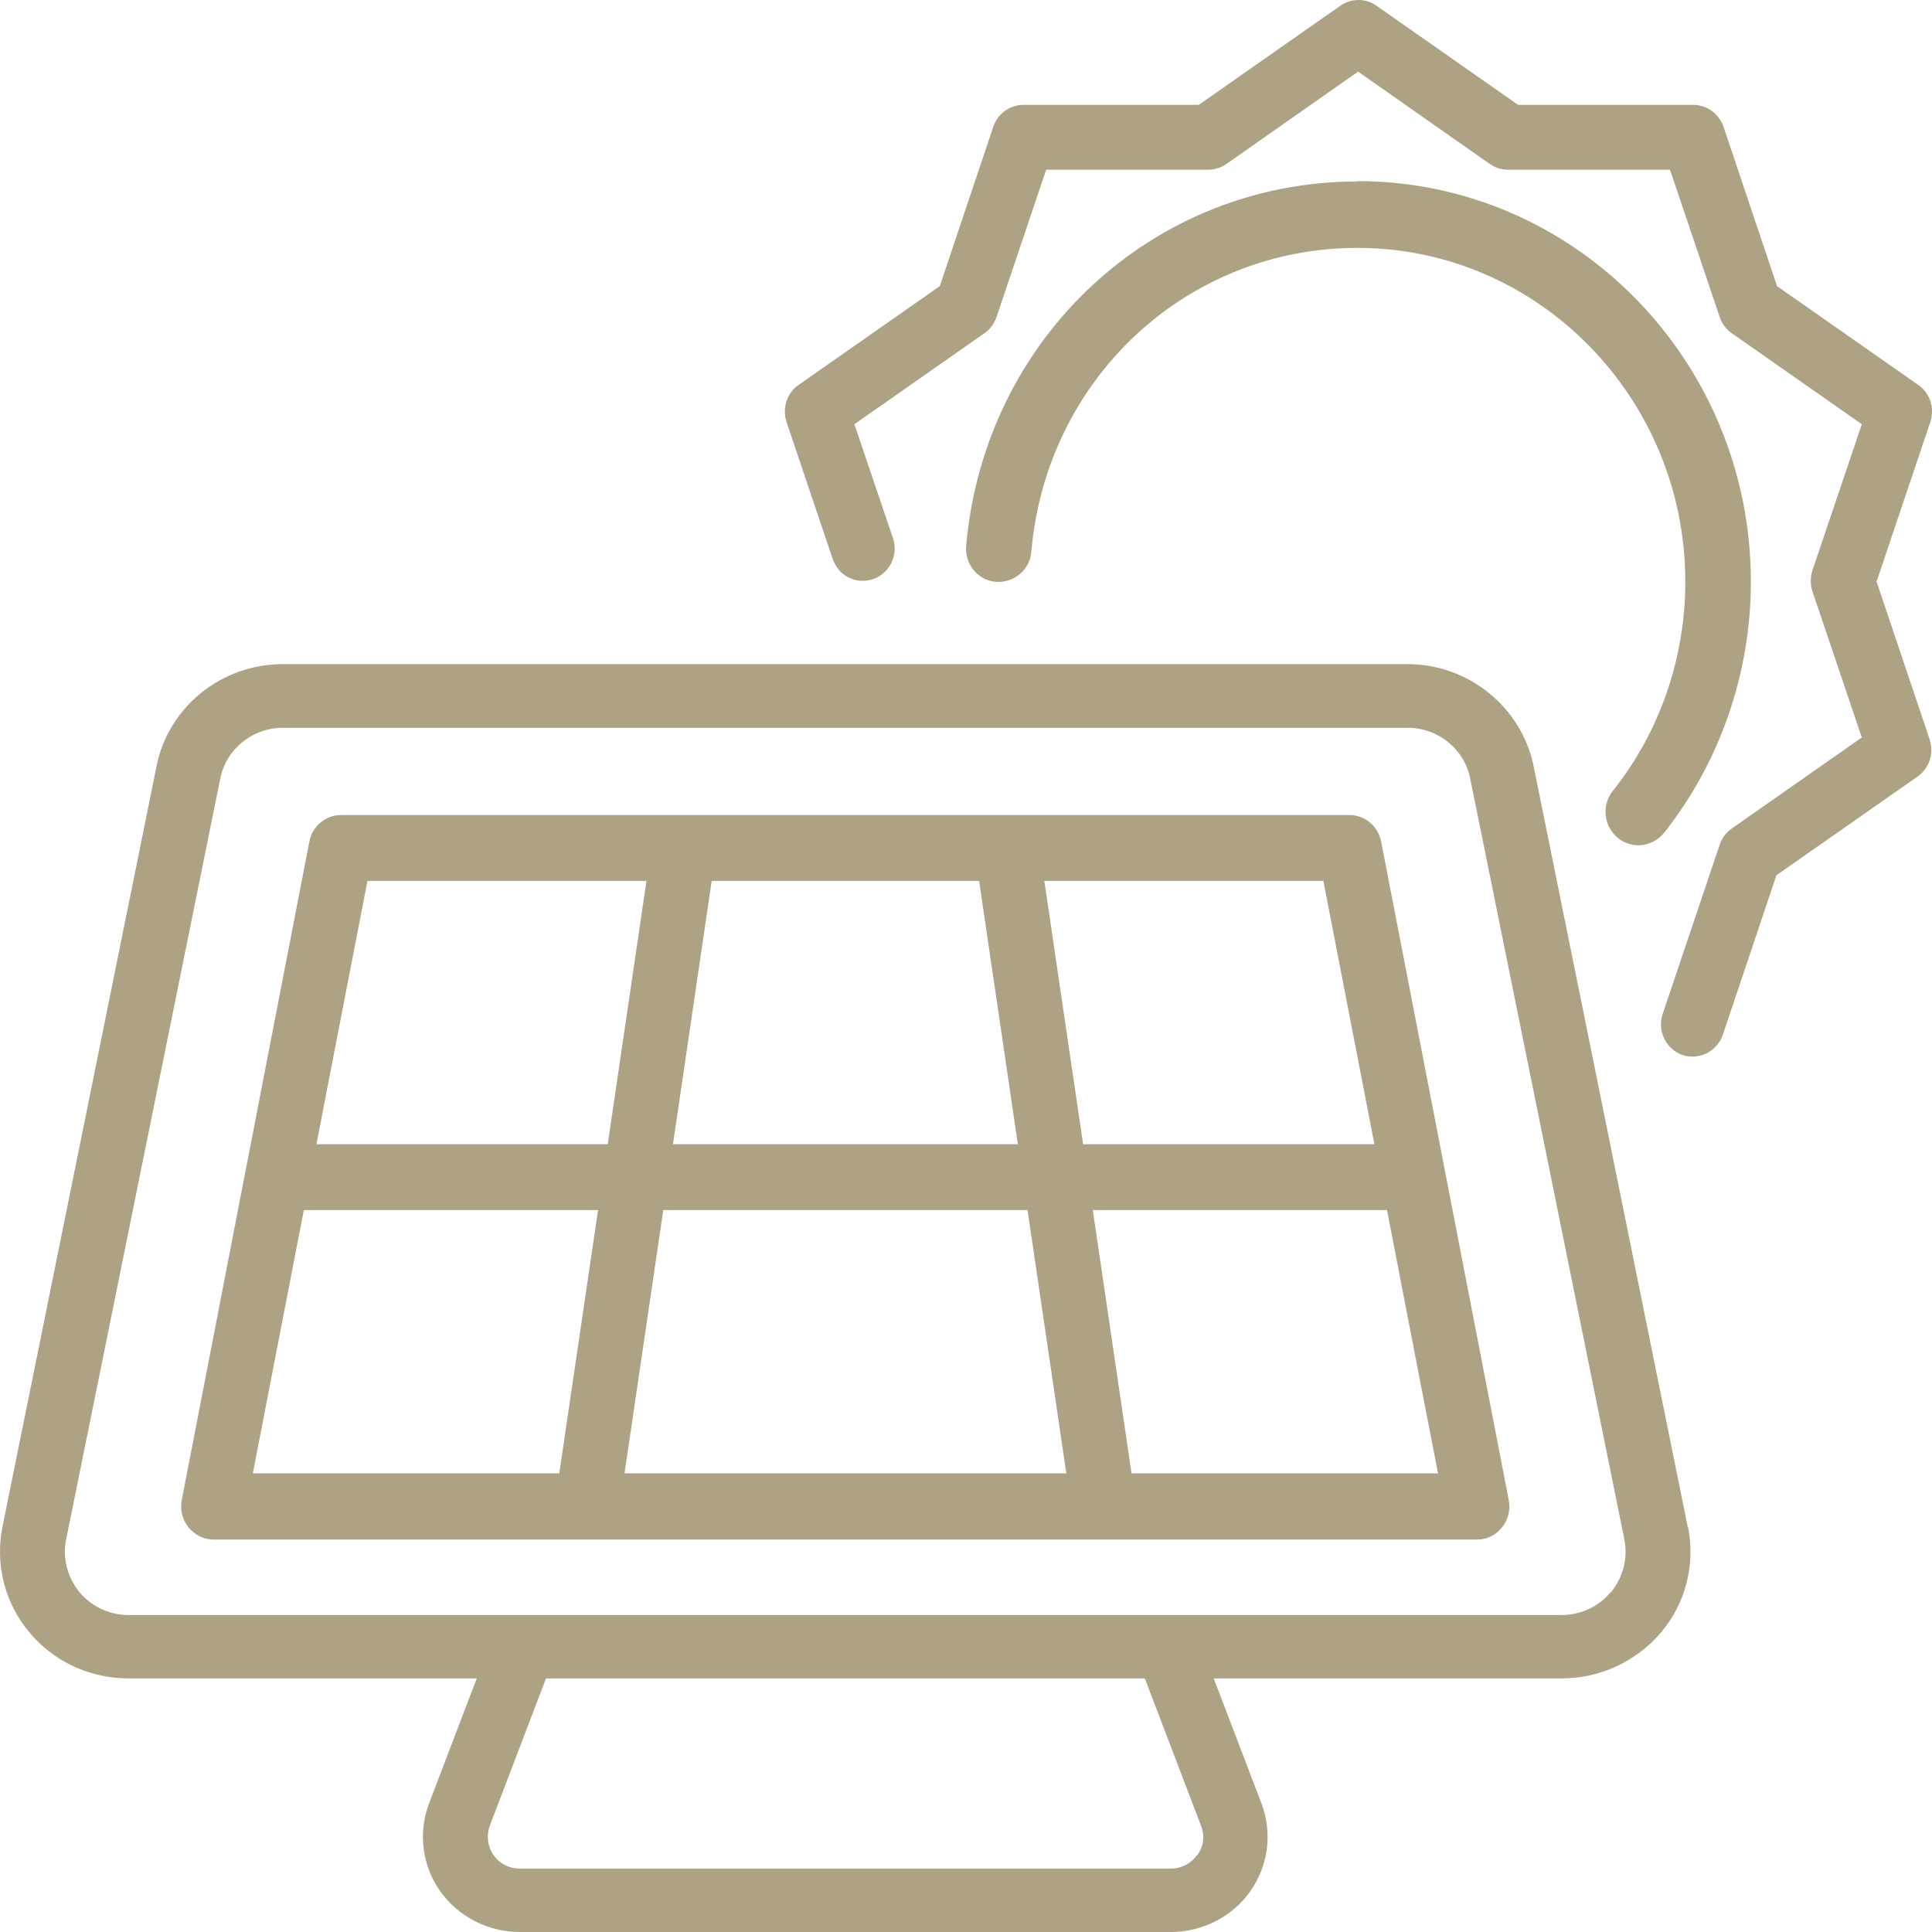 <svg width="64" height="64" viewBox="0 0 64 64" fill="none" xmlns="http://www.w3.org/2000/svg">
<g clip-path="url(#clip0_137_1427)">
<path d="M55.908 50.581L50.803 25.381C50.405 23.428 48.65 22 46.625 22H9.364C7.34 22 5.573 23.418 5.186 25.381L0.081 50.581C-0.166 51.831 0.157 53.111 0.986 54.088C1.794 55.054 2.989 55.6 4.27 55.6H15.793L14.21 59.748C13.844 60.724 13.984 61.806 14.587 62.656C15.19 63.496 16.17 64 17.215 64H38.785C39.83 64 40.821 63.496 41.413 62.656C42.016 61.806 42.156 60.724 41.79 59.748L40.207 55.6H51.73C53 55.6 54.196 55.044 55.014 54.088C55.843 53.111 56.166 51.831 55.919 50.581H55.908ZM39.647 61.459C39.442 61.742 39.13 61.9 38.785 61.9H17.215C16.87 61.9 16.558 61.742 16.353 61.459C16.149 61.165 16.106 60.808 16.224 60.483L18.087 55.6H37.924L39.787 60.483C39.916 60.819 39.873 61.175 39.657 61.459H39.647ZM53.345 52.755C52.947 53.227 52.354 53.5 51.73 53.5H4.26C3.635 53.5 3.043 53.227 2.644 52.755C2.235 52.261 2.063 51.62 2.192 50.99L7.297 25.791C7.49 24.814 8.363 24.11 9.364 24.11H46.636C47.637 24.11 48.51 24.814 48.703 25.791L53.808 50.99C53.937 51.62 53.765 52.261 53.356 52.755H53.345Z" fill="#AEA284"/>
<path d="M44.716 27H11.295C10.782 27 10.343 27.371 10.247 27.883L6.021 49.691C5.957 50.008 6.042 50.346 6.246 50.596C6.449 50.847 6.748 51 7.069 51H48.931C49.252 51 49.551 50.858 49.754 50.596C49.958 50.346 50.043 50.019 49.979 49.691L45.753 27.883C45.657 27.371 45.218 27 44.705 27H44.716ZM23.576 29.181H32.434L33.718 37.904H22.293L23.576 29.181ZM18.527 48.808H8.375L10.065 40.085H19.811L18.527 48.808ZM10.482 37.904L12.172 29.181H21.415L20.132 37.904H10.482ZM20.688 48.808L21.972 40.085H34.039L35.323 48.808H20.688ZM34.595 29.181H43.838L45.529 37.904H35.879L34.595 29.181ZM47.636 48.808H37.484L36.2 40.085H45.946L47.636 48.808Z" fill="#AEA284"/>
<path d="M44.98 6.011C38.183 6.011 32.613 11.199 32.005 18.078C31.95 18.687 32.395 19.229 32.993 19.273C33.59 19.317 34.122 18.875 34.165 18.267C34.665 12.537 39.312 8.212 44.97 8.212C50.953 8.212 55.828 13.178 55.828 19.273C55.828 21.795 54.981 24.25 53.428 26.197C53.048 26.673 53.124 27.369 53.591 27.757C53.798 27.923 54.037 28 54.276 28C54.59 28 54.905 27.856 55.123 27.591C56.979 25.246 58 22.293 58 19.273C58 11.951 52.158 6 44.97 6L44.98 6.011Z" fill="#AEA284"/>
<path d="M62.171 19.247L63.944 13.979C64.092 13.53 63.944 13.027 63.543 12.75L58.867 9.479L57.094 4.2C56.947 3.773 56.545 3.473 56.092 3.473H50.287L45.601 0.192C45.242 -0.064 44.767 -0.064 44.398 0.192L39.712 3.473H33.907C33.453 3.473 33.052 3.762 32.904 4.2L31.131 9.479L26.456 12.75C26.065 13.017 25.907 13.519 26.055 13.979L27.585 18.521C27.775 19.076 28.366 19.376 28.925 19.183C29.474 18.991 29.77 18.382 29.58 17.826L28.303 14.053L32.609 11.04C32.799 10.912 32.936 10.719 33.01 10.505L34.656 5.621H40.028C40.239 5.621 40.45 5.557 40.63 5.429L44.989 2.373L49.347 5.429C49.527 5.557 49.738 5.621 49.949 5.621H55.321L56.968 10.505C57.041 10.719 57.179 10.912 57.369 11.04L61.675 14.053L60.039 18.895C59.965 19.119 59.965 19.365 60.039 19.589L61.675 24.43L57.369 27.444C57.179 27.573 57.041 27.765 56.968 27.979L55.078 33.589C54.889 34.145 55.184 34.754 55.733 34.947C55.849 34.989 55.965 35 56.071 35C56.514 35 56.915 34.722 57.073 34.273L58.846 28.994L63.522 25.724C63.912 25.456 64.071 24.954 63.923 24.495L62.15 19.226L62.171 19.247Z" fill="#AEA284"/>
</g>
<defs>
<clipPath id="clip0_137_1427">
<rect width="64" height="64" fill="white"/>
</clipPath>
</defs>
</svg>
